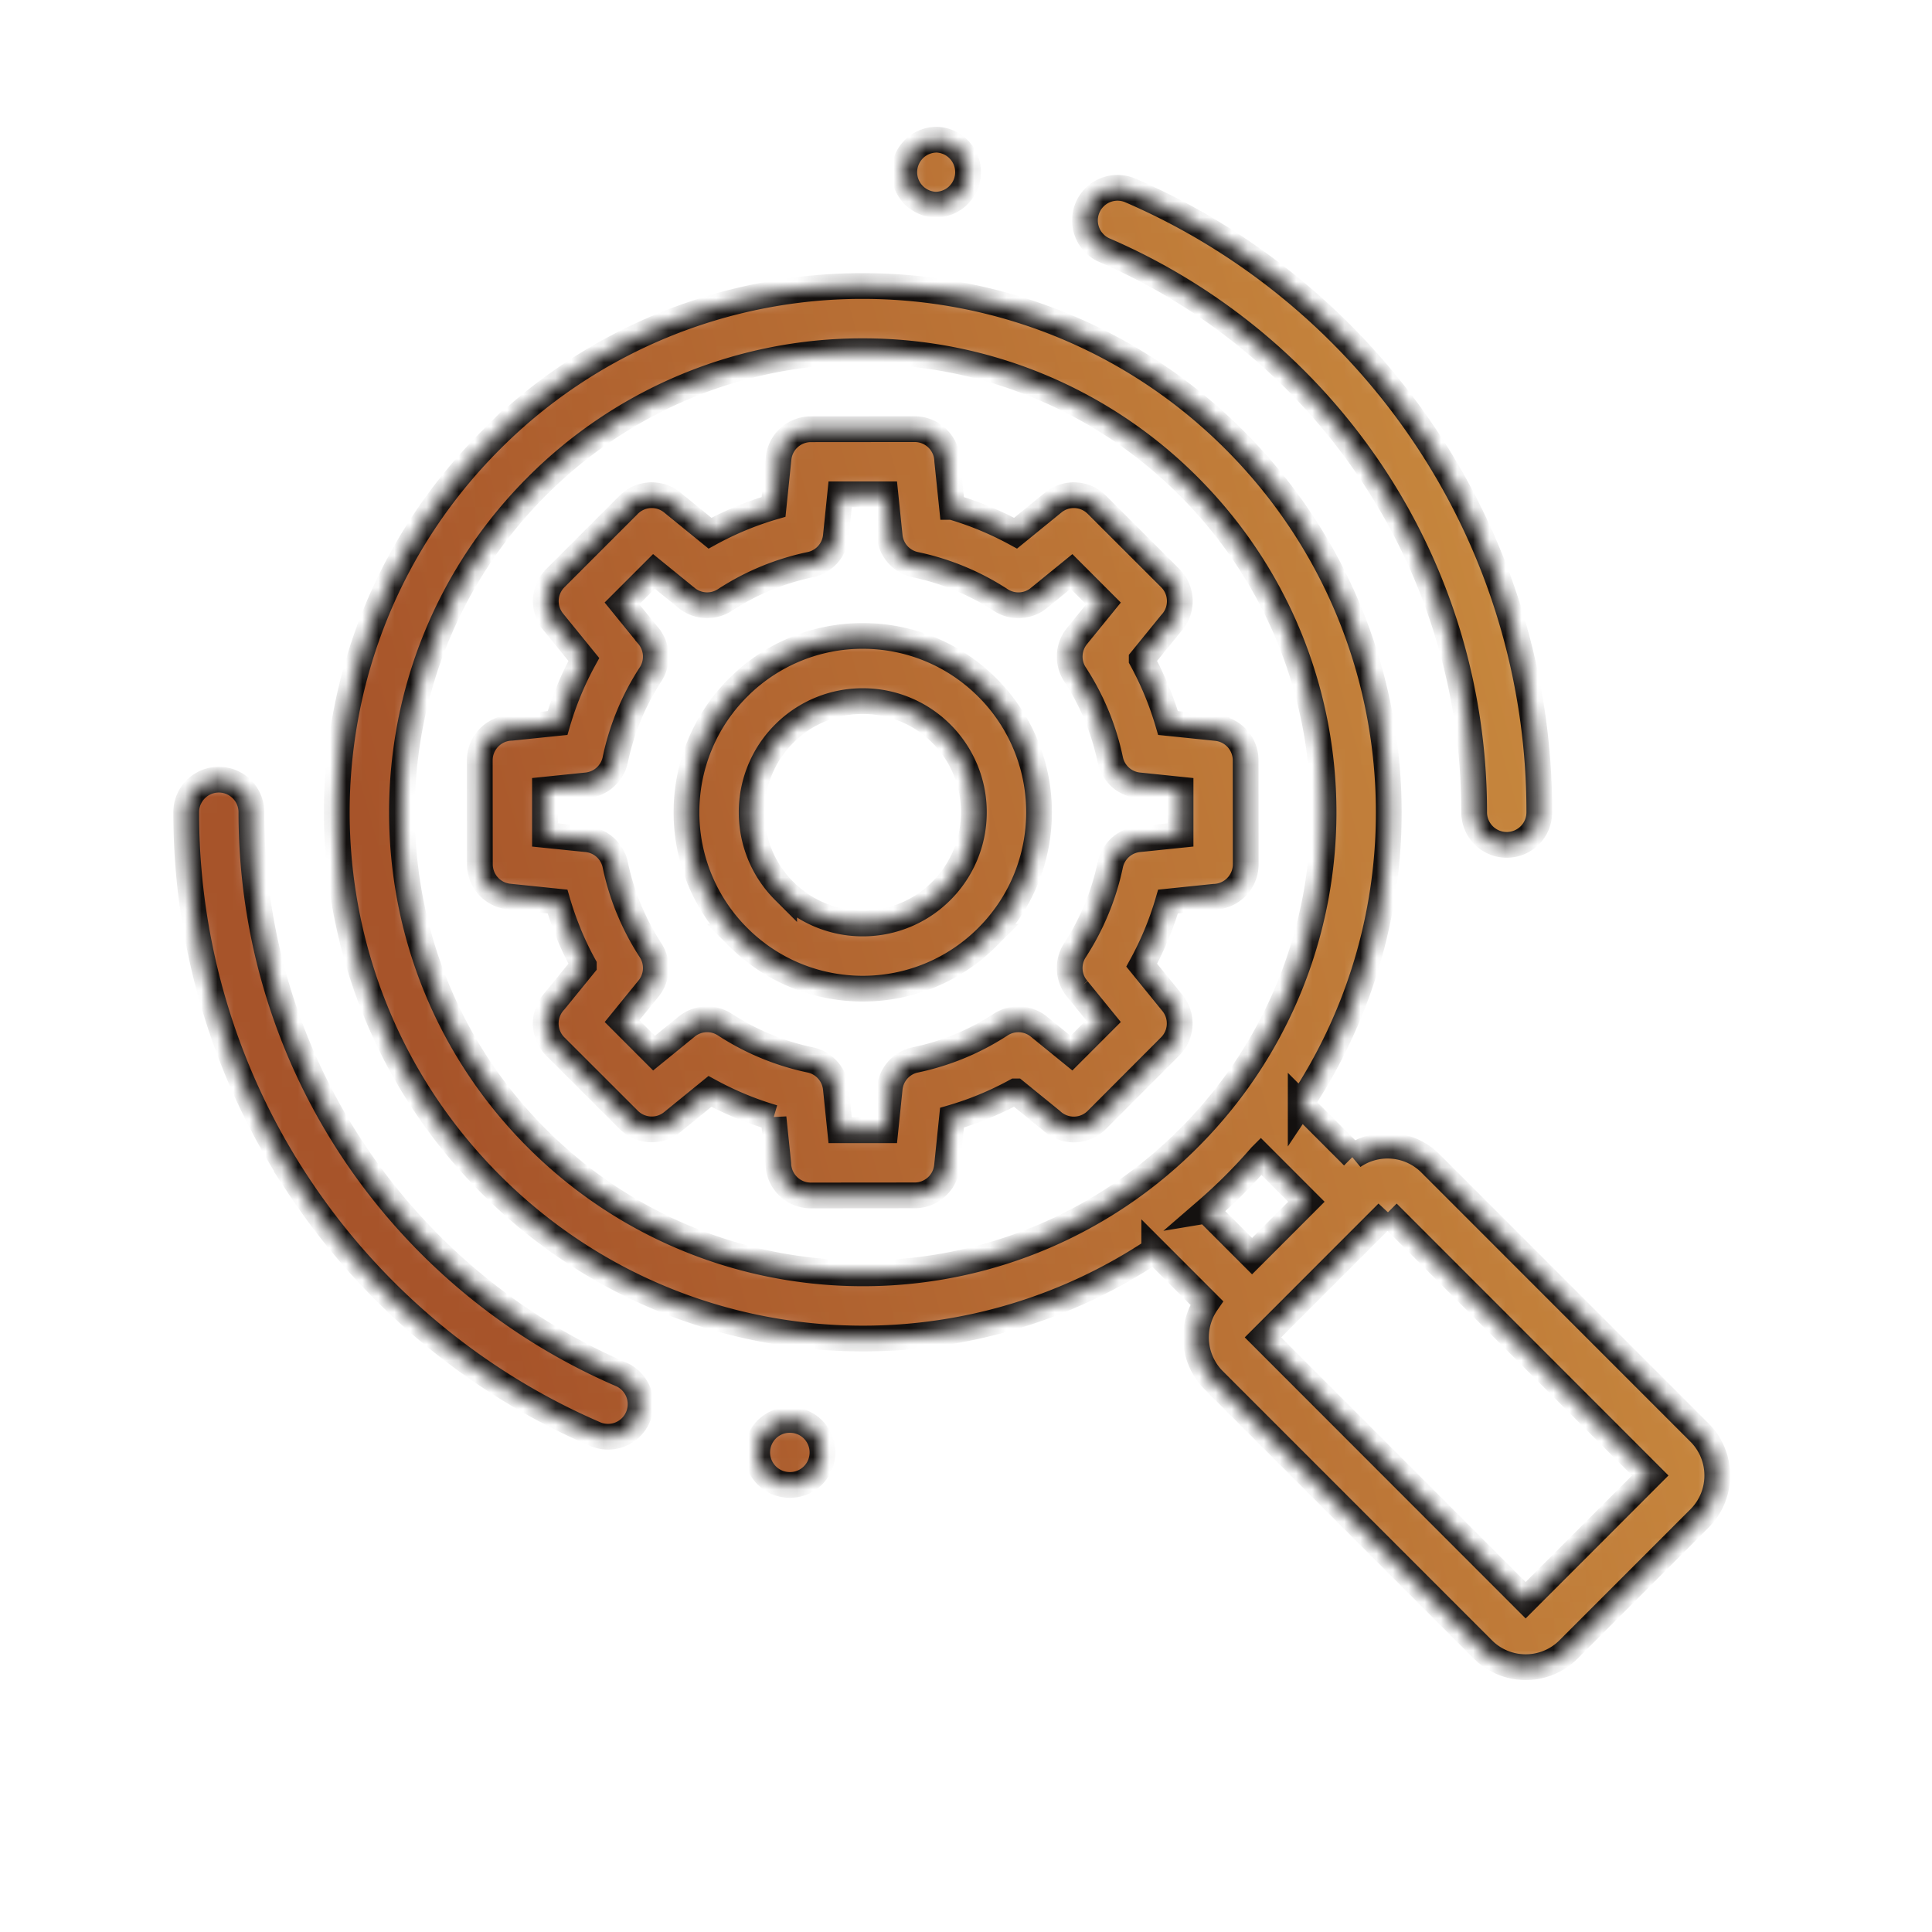 <svg xmlns="http://www.w3.org/2000/svg" width="120" height="120" fill="none" viewBox="0 0 120 120"><mask id="b" fill="#fff"><path d="M73.827 30.203a28.532 28.532 0 0 0-20.24-8.388A28.53 28.53 0 0 0 33.35 30.2c-5.59 5.593-8.384 12.923-8.384 20.253 0 7.329 2.794 14.66 8.381 20.25 5.588 5.59 12.915 8.386 20.24 8.386a28.532 28.532 0 0 0 20.24-8.386c5.587-5.59 8.382-12.921 8.382-20.25 0-7.33-2.795-14.66-8.382-20.25ZM48.91 92.227a2.02 2.02 0 0 1 .206-4.034l.092.005a2.02 2.02 0 0 1-.206 4.034l-.092-.005Zm46.7-41.776a2.025 2.025 0 0 1-2.024 2.026 2.025 2.025 0 0 1-2.024-2.026c0-7.722-2.295-14.899-6.235-20.88a38.151 38.151 0 0 0-16.77-14.047 2.024 2.024 0 0 1 1.596-3.718c7.59 3.261 14.034 8.709 18.542 15.55a41.86 41.86 0 0 1 6.915 23.095ZM58.234 8.677a2.019 2.019 0 0 1-.143 4.034l-.031-.001a2.019 2.019 0 0 1 .143-4.034l.031.001ZM11.566 50.451c0-1.117.907-2.025 2.024-2.025 1.118 0 2.025.908 2.025 2.025 0 7.723 2.295 14.9 6.234 20.883A38.147 38.147 0 0 0 38.62 85.38a2.024 2.024 0 0 1-1.596 3.718c-7.59-3.26-14.035-8.709-18.542-15.55a41.863 41.863 0 0 1-6.916-23.097Zm49.762-7.745a10.926 10.926 0 0 1 3.209 7.747c0 2.8-1.07 5.605-3.206 7.743a10.916 10.916 0 0 1-7.744 3.212c-2.8 0-5.602-1.07-7.739-3.208a10.927 10.927 0 0 1-3.21-7.747c0-2.801 1.069-5.606 3.205-7.743a10.916 10.916 0 0 1 7.744-3.213c2.8 0 5.603 1.07 7.74 3.209Zm-2.857 2.865a6.881 6.881 0 0 0-4.884-2.023 6.877 6.877 0 0 0-4.878 2.019 6.888 6.888 0 0 0-2.023 4.886c0 1.766.672 3.535 2.018 4.88a6.881 6.881 0 0 0 4.883 2.025 6.877 6.877 0 0 0 4.879-2.02 6.888 6.888 0 0 0 2.023-4.885 6.884 6.884 0 0 0-2.018-4.882Zm12.443-4.613a20.01 20.01 0 0 1 1.635 3.95l3.007.31a2.02 2.02 0 0 1 1.813 2.01l.006 6.451a2.026 2.026 0 0 1-1.975 2.024l-2.851.295a19.802 19.802 0 0 1-1.635 3.951l1.907 2.346a2.02 2.02 0 0 1-.139 2.7l-4.557 4.567a2.02 2.02 0 0 1-2.816.042l-2.233-1.816a19.842 19.842 0 0 1-3.946 1.634l-.31 3.011a2.02 2.02 0 0 1-2.007 1.814l-6.45.006a2.024 2.024 0 0 1-2.023-1.976l-.295-2.855a20.115 20.115 0 0 1-3.949-1.633l-2.344 1.908a2.018 2.018 0 0 1-2.699-.139l-4.564-4.56a2.025 2.025 0 0 1-.042-2.818l1.814-2.23a19.401 19.401 0 0 1-.923-1.925l-.04-.104a19.909 19.909 0 0 1-.67-1.923l-3.008-.31a2.02 2.02 0 0 1-1.813-2.008l-.006-6.454c0-1.101.88-1.999 1.975-2.024l2.852-.294a19.696 19.696 0 0 1 1.634-3.947l-1.91-2.35a2.02 2.02 0 0 1 .143-2.704l4.562-4.563a2.018 2.018 0 0 1 2.726-.11l2.316 1.884a19.75 19.75 0 0 1 3.948-1.635l.31-3.009a2.02 2.02 0 0 1 2.007-1.813l6.448-.006c1.1 0 1.998.88 2.023 1.976l.295 2.853a20.097 20.097 0 0 1 3.95 1.633l2.344-1.908a2.018 2.018 0 0 1 2.699.139l4.564 4.56c.776.775.79 2.025.042 2.818l-1.815 2.232Zm-2.805 3.468a15.609 15.609 0 0 0-1.344-2.545 2.021 2.021 0 0 1 .127-2.373l1.648-2.026-1.987-1.988-1.98 1.611a2.018 2.018 0 0 1-2.417.164 15.586 15.586 0 0 0-5.3-2.195 2.022 2.022 0 0 1-1.596-1.771l-.267-2.598h-2.81l-.261 2.545a2.018 2.018 0 0 1-1.601 1.823c-.94.199-1.864.483-2.755.851-.872.361-1.726.81-2.546 1.344a2.019 2.019 0 0 1-2.372-.127l-2.029-1.65-1.988 1.987 1.616 1.987a2.02 2.02 0 0 1 .162 2.417 15.54 15.54 0 0 0-2.192 5.301 2.022 2.022 0 0 1-1.771 1.597l-2.597.267v2.813l2.545.261a2.02 2.02 0 0 1 1.823 1.602c.19.907.463 1.803.813 2.665l.038.087c.366.884.815 1.742 1.342 2.55.464.715.44 1.676-.126 2.373l-1.648 2.026 1.987 1.989 1.98-1.612a2.018 2.018 0 0 1 2.417-.164 15.581 15.581 0 0 0 5.3 2.195 2.022 2.022 0 0 1 1.596 1.772l.267 2.599h2.81l.262-2.547c.066-.875.7-1.637 1.601-1.824a15.768 15.768 0 0 0 2.753-.851c.873-.361 1.728-.81 2.545-1.342a2.019 2.019 0 0 1 2.372.126l2.026 1.648 1.987-1.988-1.61-1.98a2.02 2.02 0 0 1-.164-2.419 15.69 15.69 0 0 0 2.195-5.303 2.022 2.022 0 0 1 1.771-1.597l2.595-.267v-2.811l-2.543-.263a2.02 2.02 0 0 1-1.823-1.602 15.747 15.747 0 0 0-.851-2.757Zm12.68 24.139 3.257 3.259a3.76 3.76 0 0 1 2.14-.665c.963 0 1.93.37 2.664 1.105l16.71 16.716a3.76 3.76 0 0 1 1.103 2.666 3.76 3.76 0 0 1-1.103 2.665l-8.135 8.137a3.761 3.761 0 0 1-5.322.001L75.389 85.733a3.769 3.769 0 0 1-.439-4.807l-3.258-3.26a32.59 32.59 0 0 1-18.104 5.473c-8.359 0-16.722-3.193-23.1-9.575-6.378-6.381-9.57-14.748-9.57-23.111 0-8.364 3.192-16.73 9.57-23.112a32.563 32.563 0 0 1 23.1-9.576c8.358 0 16.719 3.192 23.098 9.573 6.38 6.384 9.572 14.751 9.572 23.115a32.628 32.628 0 0 1-5.469 18.112Zm-5.85 6.626 2.828 2.83 3.375-3.378-2.827-2.829a32.91 32.91 0 0 1-3.377 3.377Zm11.247.13-7.742 7.746L94.76 99.392l7.741-7.746-16.316-16.324Z"/></mask><path fill="url(#a)" stroke="#13100F" stroke-width="1.6" d="M73.827 30.203a28.532 28.532 0 0 0-20.24-8.388A28.53 28.53 0 0 0 33.35 30.2c-5.59 5.593-8.384 12.923-8.384 20.253 0 7.329 2.794 14.66 8.381 20.25 5.588 5.59 12.915 8.386 20.24 8.386a28.532 28.532 0 0 0 20.24-8.386c5.587-5.59 8.382-12.921 8.382-20.25 0-7.33-2.795-14.66-8.382-20.25ZM48.91 92.227a2.02 2.02 0 0 1 .206-4.034l.092.005a2.02 2.02 0 0 1-.206 4.034l-.092-.005Zm46.7-41.776a2.025 2.025 0 0 1-2.024 2.026 2.025 2.025 0 0 1-2.024-2.026c0-7.722-2.295-14.899-6.235-20.88a38.151 38.151 0 0 0-16.77-14.047 2.024 2.024 0 0 1 1.596-3.718c7.59 3.261 14.034 8.709 18.542 15.55a41.86 41.86 0 0 1 6.915 23.095ZM58.234 8.677a2.019 2.019 0 0 1-.143 4.034l-.031-.001a2.019 2.019 0 0 1 .143-4.034l.031.001ZM11.566 50.451c0-1.117.907-2.025 2.024-2.025 1.118 0 2.025.908 2.025 2.025 0 7.723 2.295 14.9 6.234 20.883A38.147 38.147 0 0 0 38.62 85.38a2.024 2.024 0 0 1-1.596 3.718c-7.59-3.26-14.035-8.709-18.542-15.55a41.863 41.863 0 0 1-6.916-23.097Zm49.762-7.745a10.926 10.926 0 0 1 3.209 7.747c0 2.8-1.07 5.605-3.206 7.743a10.916 10.916 0 0 1-7.744 3.212c-2.8 0-5.602-1.07-7.739-3.208a10.927 10.927 0 0 1-3.21-7.747c0-2.801 1.069-5.606 3.205-7.743a10.916 10.916 0 0 1 7.744-3.213c2.8 0 5.603 1.07 7.74 3.209Zm-2.857 2.865a6.881 6.881 0 0 0-4.884-2.023 6.877 6.877 0 0 0-4.878 2.019 6.888 6.888 0 0 0-2.023 4.886c0 1.766.672 3.535 2.018 4.88a6.881 6.881 0 0 0 4.883 2.025 6.877 6.877 0 0 0 4.879-2.02 6.888 6.888 0 0 0 2.023-4.885 6.884 6.884 0 0 0-2.018-4.882Zm12.443-4.613a20.01 20.01 0 0 1 1.635 3.95l3.007.31a2.02 2.02 0 0 1 1.813 2.01l.006 6.451a2.026 2.026 0 0 1-1.975 2.024l-2.851.295a19.802 19.802 0 0 1-1.635 3.951l1.907 2.346a2.02 2.02 0 0 1-.139 2.7l-4.557 4.567a2.02 2.02 0 0 1-2.816.042l-2.233-1.816a19.842 19.842 0 0 1-3.946 1.634l-.31 3.011a2.02 2.02 0 0 1-2.007 1.814l-6.45.006a2.024 2.024 0 0 1-2.023-1.976l-.295-2.855a20.115 20.115 0 0 1-3.949-1.633l-2.344 1.908a2.018 2.018 0 0 1-2.699-.139l-4.564-4.56a2.025 2.025 0 0 1-.042-2.818l1.814-2.23a19.401 19.401 0 0 1-.923-1.925l-.04-.104a19.909 19.909 0 0 1-.67-1.923l-3.008-.31a2.02 2.02 0 0 1-1.813-2.008l-.006-6.454c0-1.101.88-1.999 1.975-2.024l2.852-.294a19.696 19.696 0 0 1 1.634-3.947l-1.91-2.35a2.02 2.02 0 0 1 .143-2.704l4.562-4.563a2.018 2.018 0 0 1 2.726-.11l2.316 1.884a19.75 19.75 0 0 1 3.948-1.635l.31-3.009a2.02 2.02 0 0 1 2.007-1.813l6.448-.006c1.1 0 1.998.88 2.023 1.976l.295 2.853a20.097 20.097 0 0 1 3.95 1.633l2.344-1.908a2.018 2.018 0 0 1 2.699.139l4.564 4.56c.776.775.79 2.025.042 2.818l-1.815 2.232Zm-2.805 3.468a15.609 15.609 0 0 0-1.344-2.545 2.021 2.021 0 0 1 .127-2.373l1.648-2.026-1.987-1.988-1.98 1.611a2.018 2.018 0 0 1-2.417.164 15.586 15.586 0 0 0-5.3-2.195 2.022 2.022 0 0 1-1.596-1.771l-.267-2.598h-2.81l-.261 2.545a2.018 2.018 0 0 1-1.601 1.823c-.94.199-1.864.483-2.755.851-.872.361-1.726.81-2.546 1.344a2.019 2.019 0 0 1-2.372-.127l-2.029-1.65-1.988 1.987 1.616 1.987a2.02 2.02 0 0 1 .162 2.417 15.54 15.54 0 0 0-2.192 5.301 2.022 2.022 0 0 1-1.771 1.597l-2.597.267v2.813l2.545.261a2.02 2.02 0 0 1 1.823 1.602c.19.907.463 1.803.813 2.665l.038.087c.366.884.815 1.742 1.342 2.55.464.715.44 1.676-.126 2.373l-1.648 2.026 1.987 1.989 1.98-1.612a2.018 2.018 0 0 1 2.417-.164 15.581 15.581 0 0 0 5.3 2.195 2.022 2.022 0 0 1 1.596 1.772l.267 2.599h2.81l.262-2.547c.066-.875.7-1.637 1.601-1.824a15.768 15.768 0 0 0 2.753-.851c.873-.361 1.728-.81 2.545-1.342a2.019 2.019 0 0 1 2.372.126l2.026 1.648 1.987-1.988-1.61-1.98a2.02 2.02 0 0 1-.164-2.419 15.69 15.69 0 0 0 2.195-5.303 2.022 2.022 0 0 1 1.771-1.597l2.595-.267v-2.811l-2.543-.263a2.02 2.02 0 0 1-1.823-1.602 15.747 15.747 0 0 0-.851-2.757Zm12.68 24.139 3.257 3.259a3.76 3.76 0 0 1 2.14-.665c.963 0 1.93.37 2.664 1.105l16.71 16.716a3.76 3.76 0 0 1 1.103 2.666 3.76 3.76 0 0 1-1.103 2.665l-8.135 8.137a3.761 3.761 0 0 1-5.322.001L75.389 85.733a3.769 3.769 0 0 1-.439-4.807l-3.258-3.26a32.59 32.59 0 0 1-18.104 5.473c-8.359 0-16.722-3.193-23.1-9.575-6.378-6.381-9.57-14.748-9.57-23.111 0-8.364 3.192-16.73 9.57-23.112a32.563 32.563 0 0 1 23.1-9.576c8.358 0 16.719 3.192 23.098 9.573 6.38 6.384 9.572 14.751 9.572 23.115a32.628 32.628 0 0 1-5.469 18.112Zm-5.85 6.626 2.828 2.83 3.375-3.378-2.827-2.829a32.91 32.91 0 0 1-3.377 3.377Zm11.247.13-7.742 7.746L94.76 99.392l7.741-7.746-16.316-16.324Z" mask="url(#b)"/><defs><linearGradient id="a" x1="18.901" x2="91.997" y1="38.848" y2="18.302" gradientUnits="userSpaceOnUse"><stop stop-color="#A7542A"/><stop offset="1" stop-color="#C8893E"/></linearGradient></defs></svg>